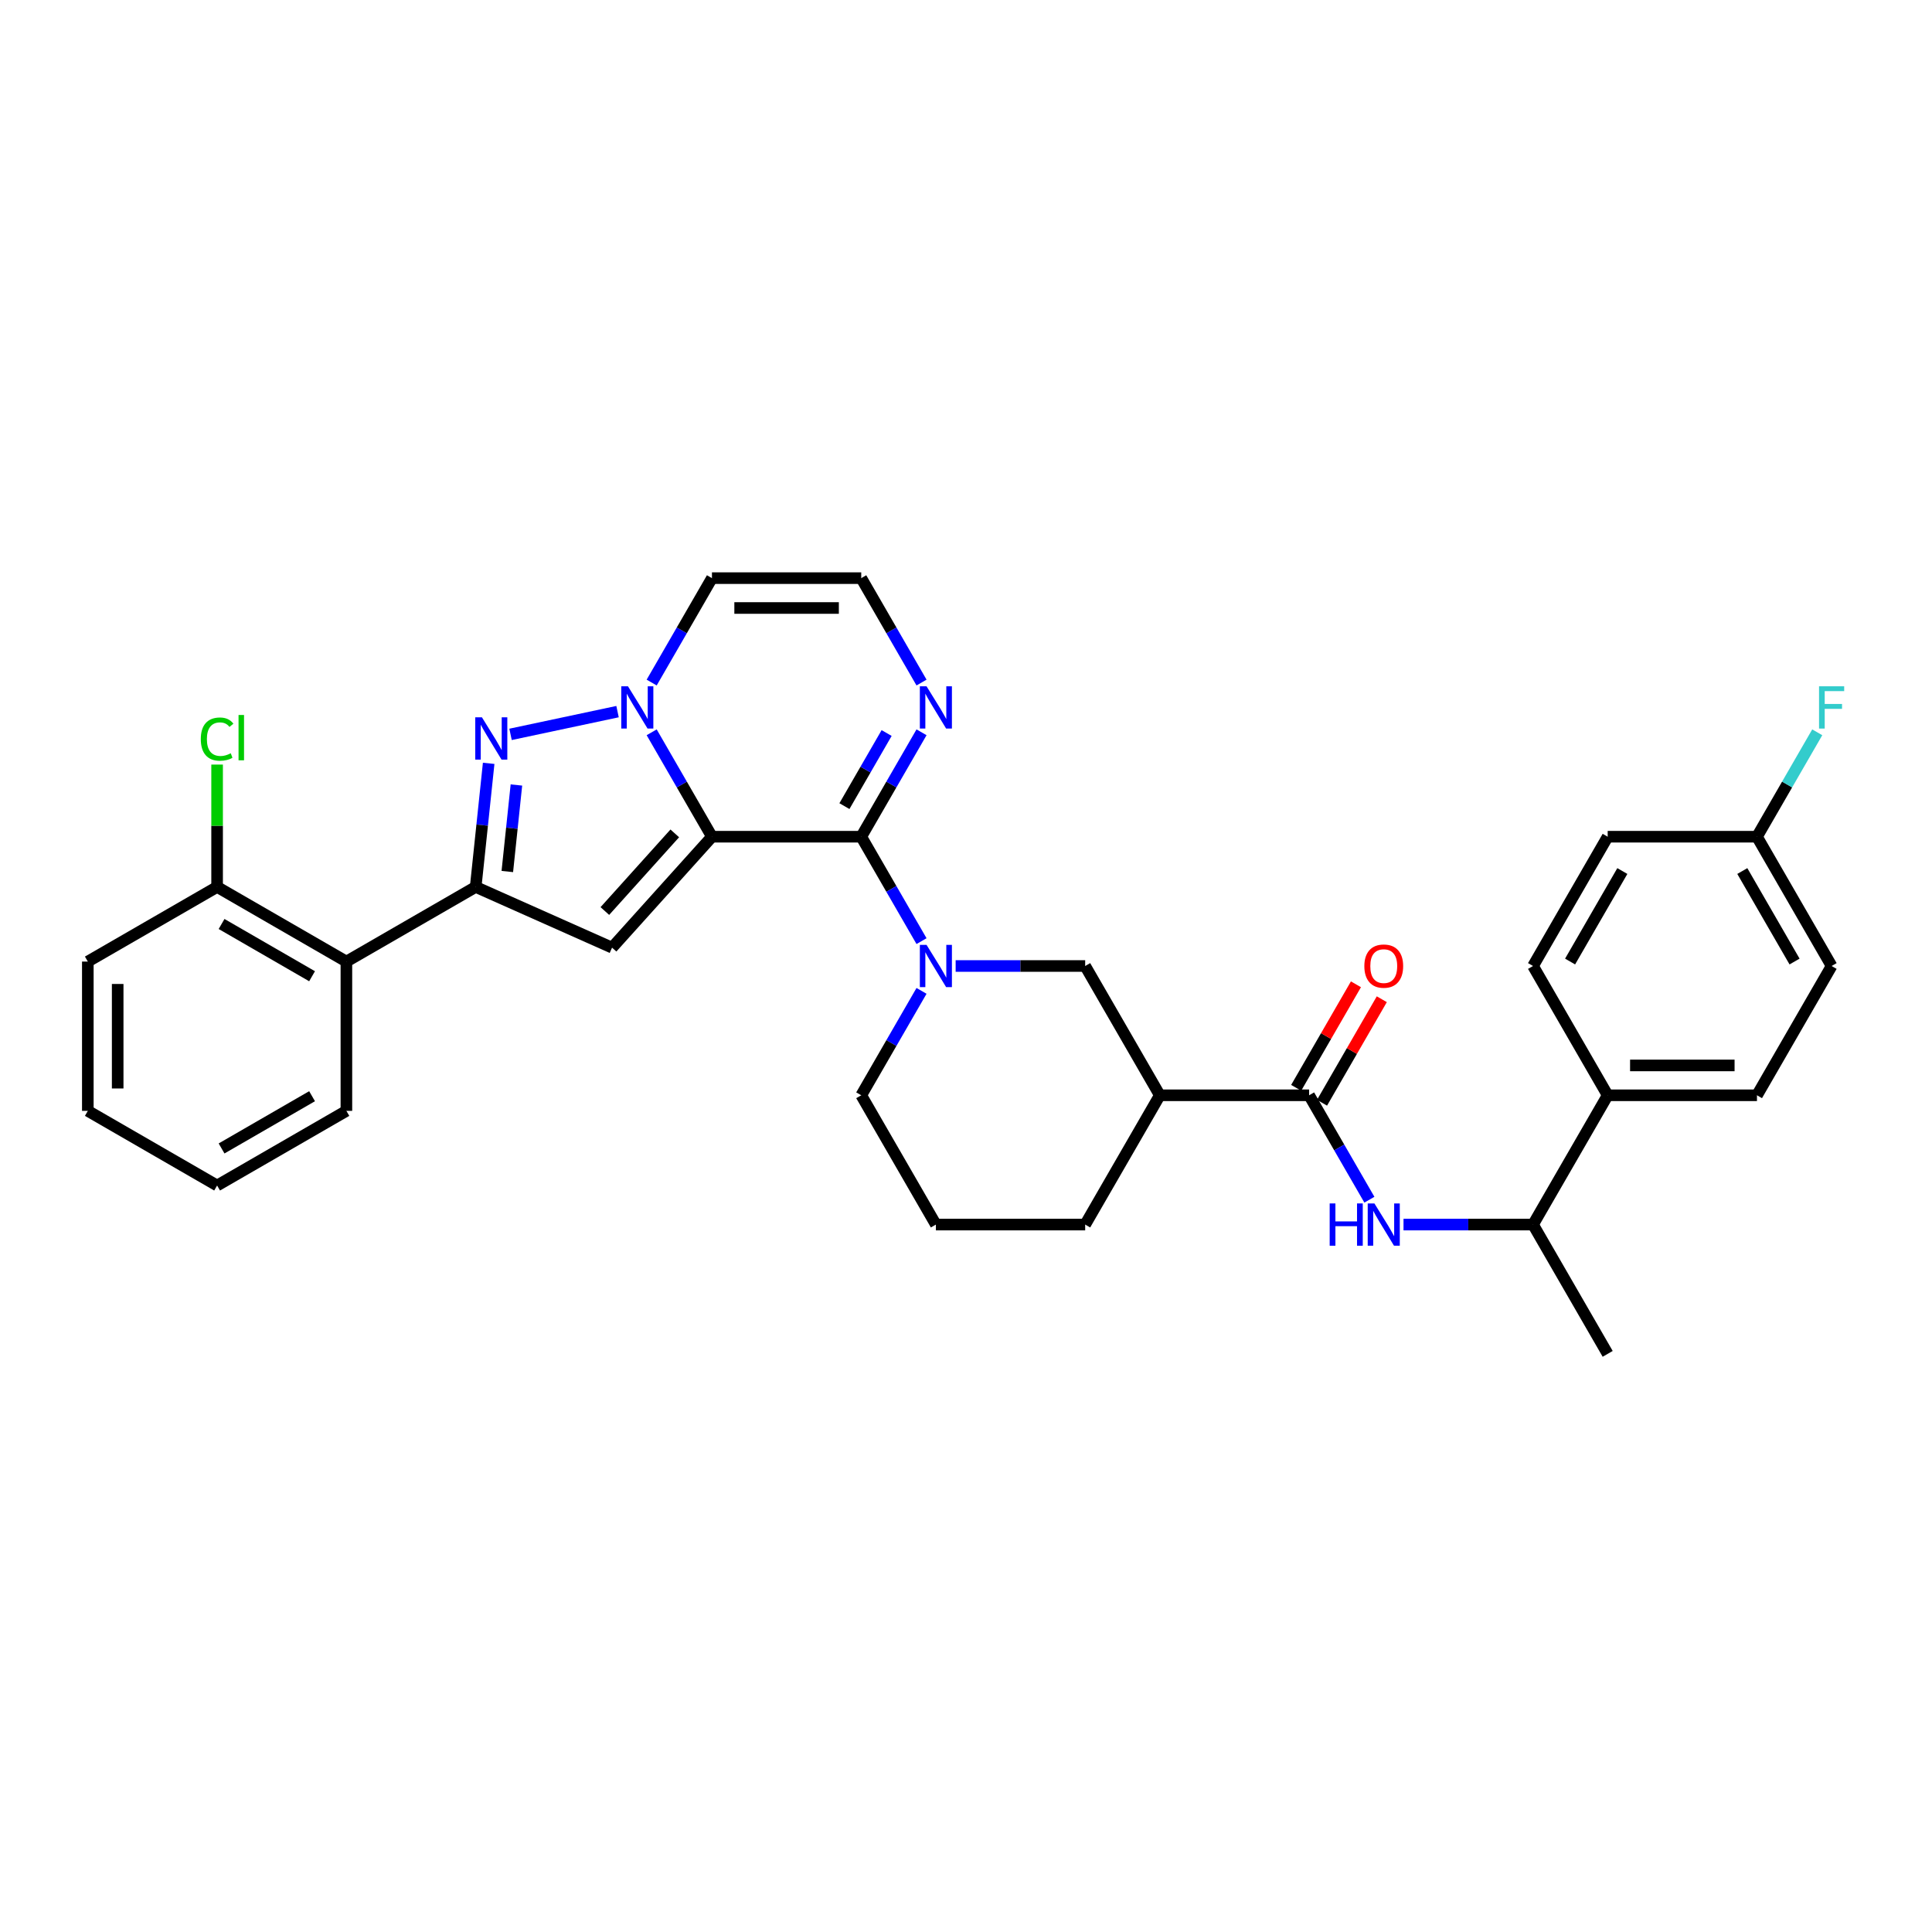 <?xml version='1.0' encoding='iso-8859-1'?>
<svg version='1.1' baseProfile='full'
              xmlns='http://www.w3.org/2000/svg'
                      xmlns:rdkit='http://www.rdkit.org/xml'
                      xmlns:xlink='http://www.w3.org/1999/xlink'
                  xml:space='preserve'
width='1000px' height='1000px' viewBox='0 0 1000 1000'>
<!-- END OF HEADER -->
<rect style='opacity:1.0;fill:#FFFFFF;stroke:none' width='1000' height='1000' x='0' y='0'> </rect>
<path class='bond-0' d='M 368.506,433.081 L 352.904,406.059' style='fill:none;fill-rule:evenodd;stroke:#000000;stroke-width:6px;stroke-linecap:butt;stroke-linejoin:miter;stroke-opacity:1' />
<path class='bond-0' d='M 352.904,406.059 L 337.303,379.036' style='fill:none;fill-rule:evenodd;stroke:#0000FF;stroke-width:6px;stroke-linecap:butt;stroke-linejoin:miter;stroke-opacity:1' />
<path class='bond-1' d='M 368.506,433.081 L 445.777,433.081' style='fill:none;fill-rule:evenodd;stroke:#000000;stroke-width:6px;stroke-linecap:butt;stroke-linejoin:miter;stroke-opacity:1' />
<path class='bond-2' d='M 368.506,433.081 L 316.801,490.505' style='fill:none;fill-rule:evenodd;stroke:#000000;stroke-width:6px;stroke-linecap:butt;stroke-linejoin:miter;stroke-opacity:1' />
<path class='bond-2' d='M 349.266,431.354 L 313.072,471.55' style='fill:none;fill-rule:evenodd;stroke:#000000;stroke-width:6px;stroke-linecap:butt;stroke-linejoin:miter;stroke-opacity:1' />
<path class='bond-3' d='M 319.64,368.337 L 264.257,380.109' style='fill:none;fill-rule:evenodd;stroke:#0000FF;stroke-width:6px;stroke-linecap:butt;stroke-linejoin:miter;stroke-opacity:1' />
<path class='bond-12' d='M 337.303,353.289 L 352.904,326.266' style='fill:none;fill-rule:evenodd;stroke:#0000FF;stroke-width:6px;stroke-linecap:butt;stroke-linejoin:miter;stroke-opacity:1' />
<path class='bond-12' d='M 352.904,326.266 L 368.506,299.244' style='fill:none;fill-rule:evenodd;stroke:#000000;stroke-width:6px;stroke-linecap:butt;stroke-linejoin:miter;stroke-opacity:1' />
<path class='bond-5' d='M 445.777,433.081 L 461.379,460.104' style='fill:none;fill-rule:evenodd;stroke:#000000;stroke-width:6px;stroke-linecap:butt;stroke-linejoin:miter;stroke-opacity:1' />
<path class='bond-5' d='M 461.379,460.104 L 476.98,487.127' style='fill:none;fill-rule:evenodd;stroke:#0000FF;stroke-width:6px;stroke-linecap:butt;stroke-linejoin:miter;stroke-opacity:1' />
<path class='bond-7' d='M 445.777,433.081 L 461.379,406.059' style='fill:none;fill-rule:evenodd;stroke:#000000;stroke-width:6px;stroke-linecap:butt;stroke-linejoin:miter;stroke-opacity:1' />
<path class='bond-7' d='M 461.379,406.059 L 476.98,379.036' style='fill:none;fill-rule:evenodd;stroke:#0000FF;stroke-width:6px;stroke-linecap:butt;stroke-linejoin:miter;stroke-opacity:1' />
<path class='bond-7' d='M 437.074,417.247 L 447.995,398.331' style='fill:none;fill-rule:evenodd;stroke:#000000;stroke-width:6px;stroke-linecap:butt;stroke-linejoin:miter;stroke-opacity:1' />
<path class='bond-7' d='M 447.995,398.331 L 458.916,379.416' style='fill:none;fill-rule:evenodd;stroke:#0000FF;stroke-width:6px;stroke-linecap:butt;stroke-linejoin:miter;stroke-opacity:1' />
<path class='bond-4' d='M 316.801,490.505 L 246.211,459.076' style='fill:none;fill-rule:evenodd;stroke:#000000;stroke-width:6px;stroke-linecap:butt;stroke-linejoin:miter;stroke-opacity:1' />
<path class='bond-33' d='M 252.935,395.101 L 249.573,427.089' style='fill:none;fill-rule:evenodd;stroke:#0000FF;stroke-width:6px;stroke-linecap:butt;stroke-linejoin:miter;stroke-opacity:1' />
<path class='bond-33' d='M 249.573,427.089 L 246.211,459.076' style='fill:none;fill-rule:evenodd;stroke:#000000;stroke-width:6px;stroke-linecap:butt;stroke-linejoin:miter;stroke-opacity:1' />
<path class='bond-33' d='M 267.296,406.313 L 264.942,428.704' style='fill:none;fill-rule:evenodd;stroke:#0000FF;stroke-width:6px;stroke-linecap:butt;stroke-linejoin:miter;stroke-opacity:1' />
<path class='bond-33' d='M 264.942,428.704 L 262.589,451.095' style='fill:none;fill-rule:evenodd;stroke:#000000;stroke-width:6px;stroke-linecap:butt;stroke-linejoin:miter;stroke-opacity:1' />
<path class='bond-9' d='M 246.211,459.076 L 179.292,497.711' style='fill:none;fill-rule:evenodd;stroke:#000000;stroke-width:6px;stroke-linecap:butt;stroke-linejoin:miter;stroke-opacity:1' />
<path class='bond-11' d='M 494.643,500 L 528.163,500' style='fill:none;fill-rule:evenodd;stroke:#0000FF;stroke-width:6px;stroke-linecap:butt;stroke-linejoin:miter;stroke-opacity:1' />
<path class='bond-11' d='M 528.163,500 L 561.684,500' style='fill:none;fill-rule:evenodd;stroke:#000000;stroke-width:6px;stroke-linecap:butt;stroke-linejoin:miter;stroke-opacity:1' />
<path class='bond-20' d='M 476.98,512.873 L 461.379,539.896' style='fill:none;fill-rule:evenodd;stroke:#0000FF;stroke-width:6px;stroke-linecap:butt;stroke-linejoin:miter;stroke-opacity:1' />
<path class='bond-20' d='M 461.379,539.896 L 445.777,566.919' style='fill:none;fill-rule:evenodd;stroke:#000000;stroke-width:6px;stroke-linecap:butt;stroke-linejoin:miter;stroke-opacity:1' />
<path class='bond-6' d='M 677.59,566.919 L 600.319,566.919' style='fill:none;fill-rule:evenodd;stroke:#000000;stroke-width:6px;stroke-linecap:butt;stroke-linejoin:miter;stroke-opacity:1' />
<path class='bond-10' d='M 677.59,566.919 L 693.192,593.941' style='fill:none;fill-rule:evenodd;stroke:#000000;stroke-width:6px;stroke-linecap:butt;stroke-linejoin:miter;stroke-opacity:1' />
<path class='bond-10' d='M 693.192,593.941 L 708.793,620.964' style='fill:none;fill-rule:evenodd;stroke:#0000FF;stroke-width:6px;stroke-linecap:butt;stroke-linejoin:miter;stroke-opacity:1' />
<path class='bond-17' d='M 684.282,570.782 L 699.75,543.991' style='fill:none;fill-rule:evenodd;stroke:#000000;stroke-width:6px;stroke-linecap:butt;stroke-linejoin:miter;stroke-opacity:1' />
<path class='bond-17' d='M 699.75,543.991 L 715.218,517.201' style='fill:none;fill-rule:evenodd;stroke:#FF0000;stroke-width:6px;stroke-linecap:butt;stroke-linejoin:miter;stroke-opacity:1' />
<path class='bond-17' d='M 670.898,563.055 L 686.366,536.264' style='fill:none;fill-rule:evenodd;stroke:#000000;stroke-width:6px;stroke-linecap:butt;stroke-linejoin:miter;stroke-opacity:1' />
<path class='bond-17' d='M 686.366,536.264 L 701.834,509.473' style='fill:none;fill-rule:evenodd;stroke:#FF0000;stroke-width:6px;stroke-linecap:butt;stroke-linejoin:miter;stroke-opacity:1' />
<path class='bond-13' d='M 476.98,353.289 L 461.379,326.266' style='fill:none;fill-rule:evenodd;stroke:#0000FF;stroke-width:6px;stroke-linecap:butt;stroke-linejoin:miter;stroke-opacity:1' />
<path class='bond-13' d='M 461.379,326.266 L 445.777,299.244' style='fill:none;fill-rule:evenodd;stroke:#000000;stroke-width:6px;stroke-linecap:butt;stroke-linejoin:miter;stroke-opacity:1' />
<path class='bond-8' d='M 600.319,566.919 L 561.684,500' style='fill:none;fill-rule:evenodd;stroke:#000000;stroke-width:6px;stroke-linecap:butt;stroke-linejoin:miter;stroke-opacity:1' />
<path class='bond-35' d='M 600.319,566.919 L 561.684,633.837' style='fill:none;fill-rule:evenodd;stroke:#000000;stroke-width:6px;stroke-linecap:butt;stroke-linejoin:miter;stroke-opacity:1' />
<path class='bond-15' d='M 179.292,497.711 L 112.373,459.076' style='fill:none;fill-rule:evenodd;stroke:#000000;stroke-width:6px;stroke-linecap:butt;stroke-linejoin:miter;stroke-opacity:1' />
<path class='bond-15' d='M 161.527,505.3 L 114.684,478.255' style='fill:none;fill-rule:evenodd;stroke:#000000;stroke-width:6px;stroke-linecap:butt;stroke-linejoin:miter;stroke-opacity:1' />
<path class='bond-27' d='M 179.292,497.711 L 179.292,574.983' style='fill:none;fill-rule:evenodd;stroke:#000000;stroke-width:6px;stroke-linecap:butt;stroke-linejoin:miter;stroke-opacity:1' />
<path class='bond-14' d='M 726.457,633.837 L 759.977,633.837' style='fill:none;fill-rule:evenodd;stroke:#0000FF;stroke-width:6px;stroke-linecap:butt;stroke-linejoin:miter;stroke-opacity:1' />
<path class='bond-14' d='M 759.977,633.837 L 793.497,633.837' style='fill:none;fill-rule:evenodd;stroke:#000000;stroke-width:6px;stroke-linecap:butt;stroke-linejoin:miter;stroke-opacity:1' />
<path class='bond-34' d='M 368.506,299.244 L 445.777,299.244' style='fill:none;fill-rule:evenodd;stroke:#000000;stroke-width:6px;stroke-linecap:butt;stroke-linejoin:miter;stroke-opacity:1' />
<path class='bond-34' d='M 380.097,314.698 L 434.186,314.698' style='fill:none;fill-rule:evenodd;stroke:#000000;stroke-width:6px;stroke-linecap:butt;stroke-linejoin:miter;stroke-opacity:1' />
<path class='bond-16' d='M 793.497,633.837 L 832.133,566.919' style='fill:none;fill-rule:evenodd;stroke:#000000;stroke-width:6px;stroke-linecap:butt;stroke-linejoin:miter;stroke-opacity:1' />
<path class='bond-29' d='M 793.497,633.837 L 832.133,700.756' style='fill:none;fill-rule:evenodd;stroke:#000000;stroke-width:6px;stroke-linecap:butt;stroke-linejoin:miter;stroke-opacity:1' />
<path class='bond-22' d='M 112.373,459.076 L 112.373,427.41' style='fill:none;fill-rule:evenodd;stroke:#000000;stroke-width:6px;stroke-linecap:butt;stroke-linejoin:miter;stroke-opacity:1' />
<path class='bond-22' d='M 112.373,427.41 L 112.373,395.744' style='fill:none;fill-rule:evenodd;stroke:#00CC00;stroke-width:6px;stroke-linecap:butt;stroke-linejoin:miter;stroke-opacity:1' />
<path class='bond-30' d='M 112.373,459.076 L 45.455,497.711' style='fill:none;fill-rule:evenodd;stroke:#000000;stroke-width:6px;stroke-linecap:butt;stroke-linejoin:miter;stroke-opacity:1' />
<path class='bond-18' d='M 832.133,566.919 L 909.404,566.919' style='fill:none;fill-rule:evenodd;stroke:#000000;stroke-width:6px;stroke-linecap:butt;stroke-linejoin:miter;stroke-opacity:1' />
<path class='bond-18' d='M 843.723,551.465 L 897.813,551.465' style='fill:none;fill-rule:evenodd;stroke:#000000;stroke-width:6px;stroke-linecap:butt;stroke-linejoin:miter;stroke-opacity:1' />
<path class='bond-19' d='M 832.133,566.919 L 793.497,500' style='fill:none;fill-rule:evenodd;stroke:#000000;stroke-width:6px;stroke-linecap:butt;stroke-linejoin:miter;stroke-opacity:1' />
<path class='bond-24' d='M 909.404,566.919 L 948.039,500' style='fill:none;fill-rule:evenodd;stroke:#000000;stroke-width:6px;stroke-linecap:butt;stroke-linejoin:miter;stroke-opacity:1' />
<path class='bond-23' d='M 793.497,500 L 832.133,433.081' style='fill:none;fill-rule:evenodd;stroke:#000000;stroke-width:6px;stroke-linecap:butt;stroke-linejoin:miter;stroke-opacity:1' />
<path class='bond-23' d='M 812.676,497.689 L 839.721,450.846' style='fill:none;fill-rule:evenodd;stroke:#000000;stroke-width:6px;stroke-linecap:butt;stroke-linejoin:miter;stroke-opacity:1' />
<path class='bond-28' d='M 445.777,566.919 L 484.413,633.837' style='fill:none;fill-rule:evenodd;stroke:#000000;stroke-width:6px;stroke-linecap:butt;stroke-linejoin:miter;stroke-opacity:1' />
<path class='bond-21' d='M 909.404,433.081 L 832.133,433.081' style='fill:none;fill-rule:evenodd;stroke:#000000;stroke-width:6px;stroke-linecap:butt;stroke-linejoin:miter;stroke-opacity:1' />
<path class='bond-25' d='M 909.404,433.081 L 925.005,406.059' style='fill:none;fill-rule:evenodd;stroke:#000000;stroke-width:6px;stroke-linecap:butt;stroke-linejoin:miter;stroke-opacity:1' />
<path class='bond-25' d='M 925.005,406.059 L 940.607,379.036' style='fill:none;fill-rule:evenodd;stroke:#33CCCC;stroke-width:6px;stroke-linecap:butt;stroke-linejoin:miter;stroke-opacity:1' />
<path class='bond-37' d='M 909.404,433.081 L 948.039,500' style='fill:none;fill-rule:evenodd;stroke:#000000;stroke-width:6px;stroke-linecap:butt;stroke-linejoin:miter;stroke-opacity:1' />
<path class='bond-37' d='M 901.815,450.846 L 928.86,497.689' style='fill:none;fill-rule:evenodd;stroke:#000000;stroke-width:6px;stroke-linecap:butt;stroke-linejoin:miter;stroke-opacity:1' />
<path class='bond-26' d='M 561.684,633.837 L 484.413,633.837' style='fill:none;fill-rule:evenodd;stroke:#000000;stroke-width:6px;stroke-linecap:butt;stroke-linejoin:miter;stroke-opacity:1' />
<path class='bond-31' d='M 179.292,574.983 L 112.373,613.618' style='fill:none;fill-rule:evenodd;stroke:#000000;stroke-width:6px;stroke-linecap:butt;stroke-linejoin:miter;stroke-opacity:1' />
<path class='bond-31' d='M 161.527,567.394 L 114.684,594.439' style='fill:none;fill-rule:evenodd;stroke:#000000;stroke-width:6px;stroke-linecap:butt;stroke-linejoin:miter;stroke-opacity:1' />
<path class='bond-36' d='M 45.455,497.711 L 45.455,574.983' style='fill:none;fill-rule:evenodd;stroke:#000000;stroke-width:6px;stroke-linecap:butt;stroke-linejoin:miter;stroke-opacity:1' />
<path class='bond-36' d='M 60.909,509.302 L 60.909,563.392' style='fill:none;fill-rule:evenodd;stroke:#000000;stroke-width:6px;stroke-linecap:butt;stroke-linejoin:miter;stroke-opacity:1' />
<path class='bond-32' d='M 112.373,613.618 L 45.455,574.983' style='fill:none;fill-rule:evenodd;stroke:#000000;stroke-width:6px;stroke-linecap:butt;stroke-linejoin:miter;stroke-opacity:1' />
<path  class='atom-1' d='M 325.033 355.221
L 332.204 366.812
Q 332.915 367.955, 334.058 370.026
Q 335.202 372.097, 335.264 372.221
L 335.264 355.221
L 338.169 355.221
L 338.169 377.104
L 335.171 377.104
L 327.475 364.432
Q 326.579 362.948, 325.62 361.248
Q 324.693 359.548, 324.415 359.023
L 324.415 377.104
L 321.571 377.104
L 321.571 355.221
L 325.033 355.221
' fill='#0000FF'/>
<path  class='atom-4' d='M 249.451 371.286
L 256.621 382.877
Q 257.332 384.021, 258.476 386.092
Q 259.62 388.163, 259.681 388.286
L 259.681 371.286
L 262.587 371.286
L 262.587 393.17
L 259.589 393.17
L 251.892 380.497
Q 250.996 379.014, 250.038 377.314
Q 249.111 375.614, 248.832 375.088
L 248.832 393.17
L 245.989 393.17
L 245.989 371.286
L 249.451 371.286
' fill='#0000FF'/>
<path  class='atom-6' d='M 479.575 489.058
L 486.746 500.649
Q 487.457 501.793, 488.601 503.864
Q 489.744 505.934, 489.806 506.058
L 489.806 489.058
L 492.711 489.058
L 492.711 510.942
L 489.713 510.942
L 482.017 498.269
Q 481.121 496.786, 480.163 495.086
Q 479.235 493.386, 478.957 492.86
L 478.957 510.942
L 476.114 510.942
L 476.114 489.058
L 479.575 489.058
' fill='#0000FF'/>
<path  class='atom-8' d='M 479.575 355.221
L 486.746 366.812
Q 487.457 367.955, 488.601 370.026
Q 489.744 372.097, 489.806 372.221
L 489.806 355.221
L 492.711 355.221
L 492.711 377.104
L 489.713 377.104
L 482.017 364.432
Q 481.121 362.948, 480.163 361.248
Q 479.235 359.548, 478.957 359.023
L 478.957 377.104
L 476.114 377.104
L 476.114 355.221
L 479.575 355.221
' fill='#0000FF'/>
<path  class='atom-11' d='M 688.238 622.896
L 691.206 622.896
L 691.206 632.199
L 702.394 632.199
L 702.394 622.896
L 705.362 622.896
L 705.362 644.779
L 702.394 644.779
L 702.394 634.672
L 691.206 634.672
L 691.206 644.779
L 688.238 644.779
L 688.238 622.896
' fill='#0000FF'/>
<path  class='atom-11' d='M 711.389 622.896
L 718.559 634.487
Q 719.27 635.63, 720.414 637.701
Q 721.558 639.772, 721.619 639.896
L 721.619 622.896
L 724.525 622.896
L 724.525 644.779
L 721.527 644.779
L 713.83 632.107
Q 712.934 630.623, 711.976 628.923
Q 711.049 627.223, 710.771 626.698
L 710.771 644.779
L 707.927 644.779
L 707.927 622.896
L 711.389 622.896
' fill='#0000FF'/>
<path  class='atom-18' d='M 706.181 500.062
Q 706.181 494.807, 708.777 491.871
Q 711.373 488.935, 716.226 488.935
Q 721.079 488.935, 723.675 491.871
Q 726.271 494.807, 726.271 500.062
Q 726.271 505.378, 723.644 508.407
Q 721.017 511.405, 716.226 511.405
Q 711.404 511.405, 708.777 508.407
Q 706.181 505.409, 706.181 500.062
M 716.226 508.933
Q 719.564 508.933, 721.357 506.707
Q 723.18 504.451, 723.18 500.062
Q 723.18 495.766, 721.357 493.602
Q 719.564 491.407, 716.226 491.407
Q 712.888 491.407, 711.064 493.571
Q 709.272 495.735, 709.272 500.062
Q 709.272 504.482, 711.064 506.707
Q 712.888 508.933, 716.226 508.933
' fill='#FF0000'/>
<path  class='atom-23' d='M 103.935 382.562
Q 103.935 377.122, 106.47 374.279
Q 109.035 371.404, 113.888 371.404
Q 118.4 371.404, 120.811 374.588
L 118.771 376.257
Q 117.01 373.939, 113.888 373.939
Q 110.581 373.939, 108.819 376.164
Q 107.088 378.358, 107.088 382.562
Q 107.088 386.889, 108.881 389.115
Q 110.704 391.34, 114.228 391.34
Q 116.639 391.34, 119.451 389.887
L 120.317 392.205
Q 119.173 392.947, 117.442 393.38
Q 115.711 393.813, 113.795 393.813
Q 109.035 393.813, 106.47 390.907
Q 103.935 388.002, 103.935 382.562
' fill='#00CC00'/>
<path  class='atom-23' d='M 123.469 370.075
L 126.313 370.075
L 126.313 393.535
L 123.469 393.535
L 123.469 370.075
' fill='#00CC00'/>
<path  class='atom-26' d='M 941.533 355.221
L 954.545 355.221
L 954.545 357.725
L 944.469 357.725
L 944.469 364.37
L 953.433 364.37
L 953.433 366.904
L 944.469 366.904
L 944.469 377.104
L 941.533 377.104
L 941.533 355.221
' fill='#33CCCC'/>
</svg>

